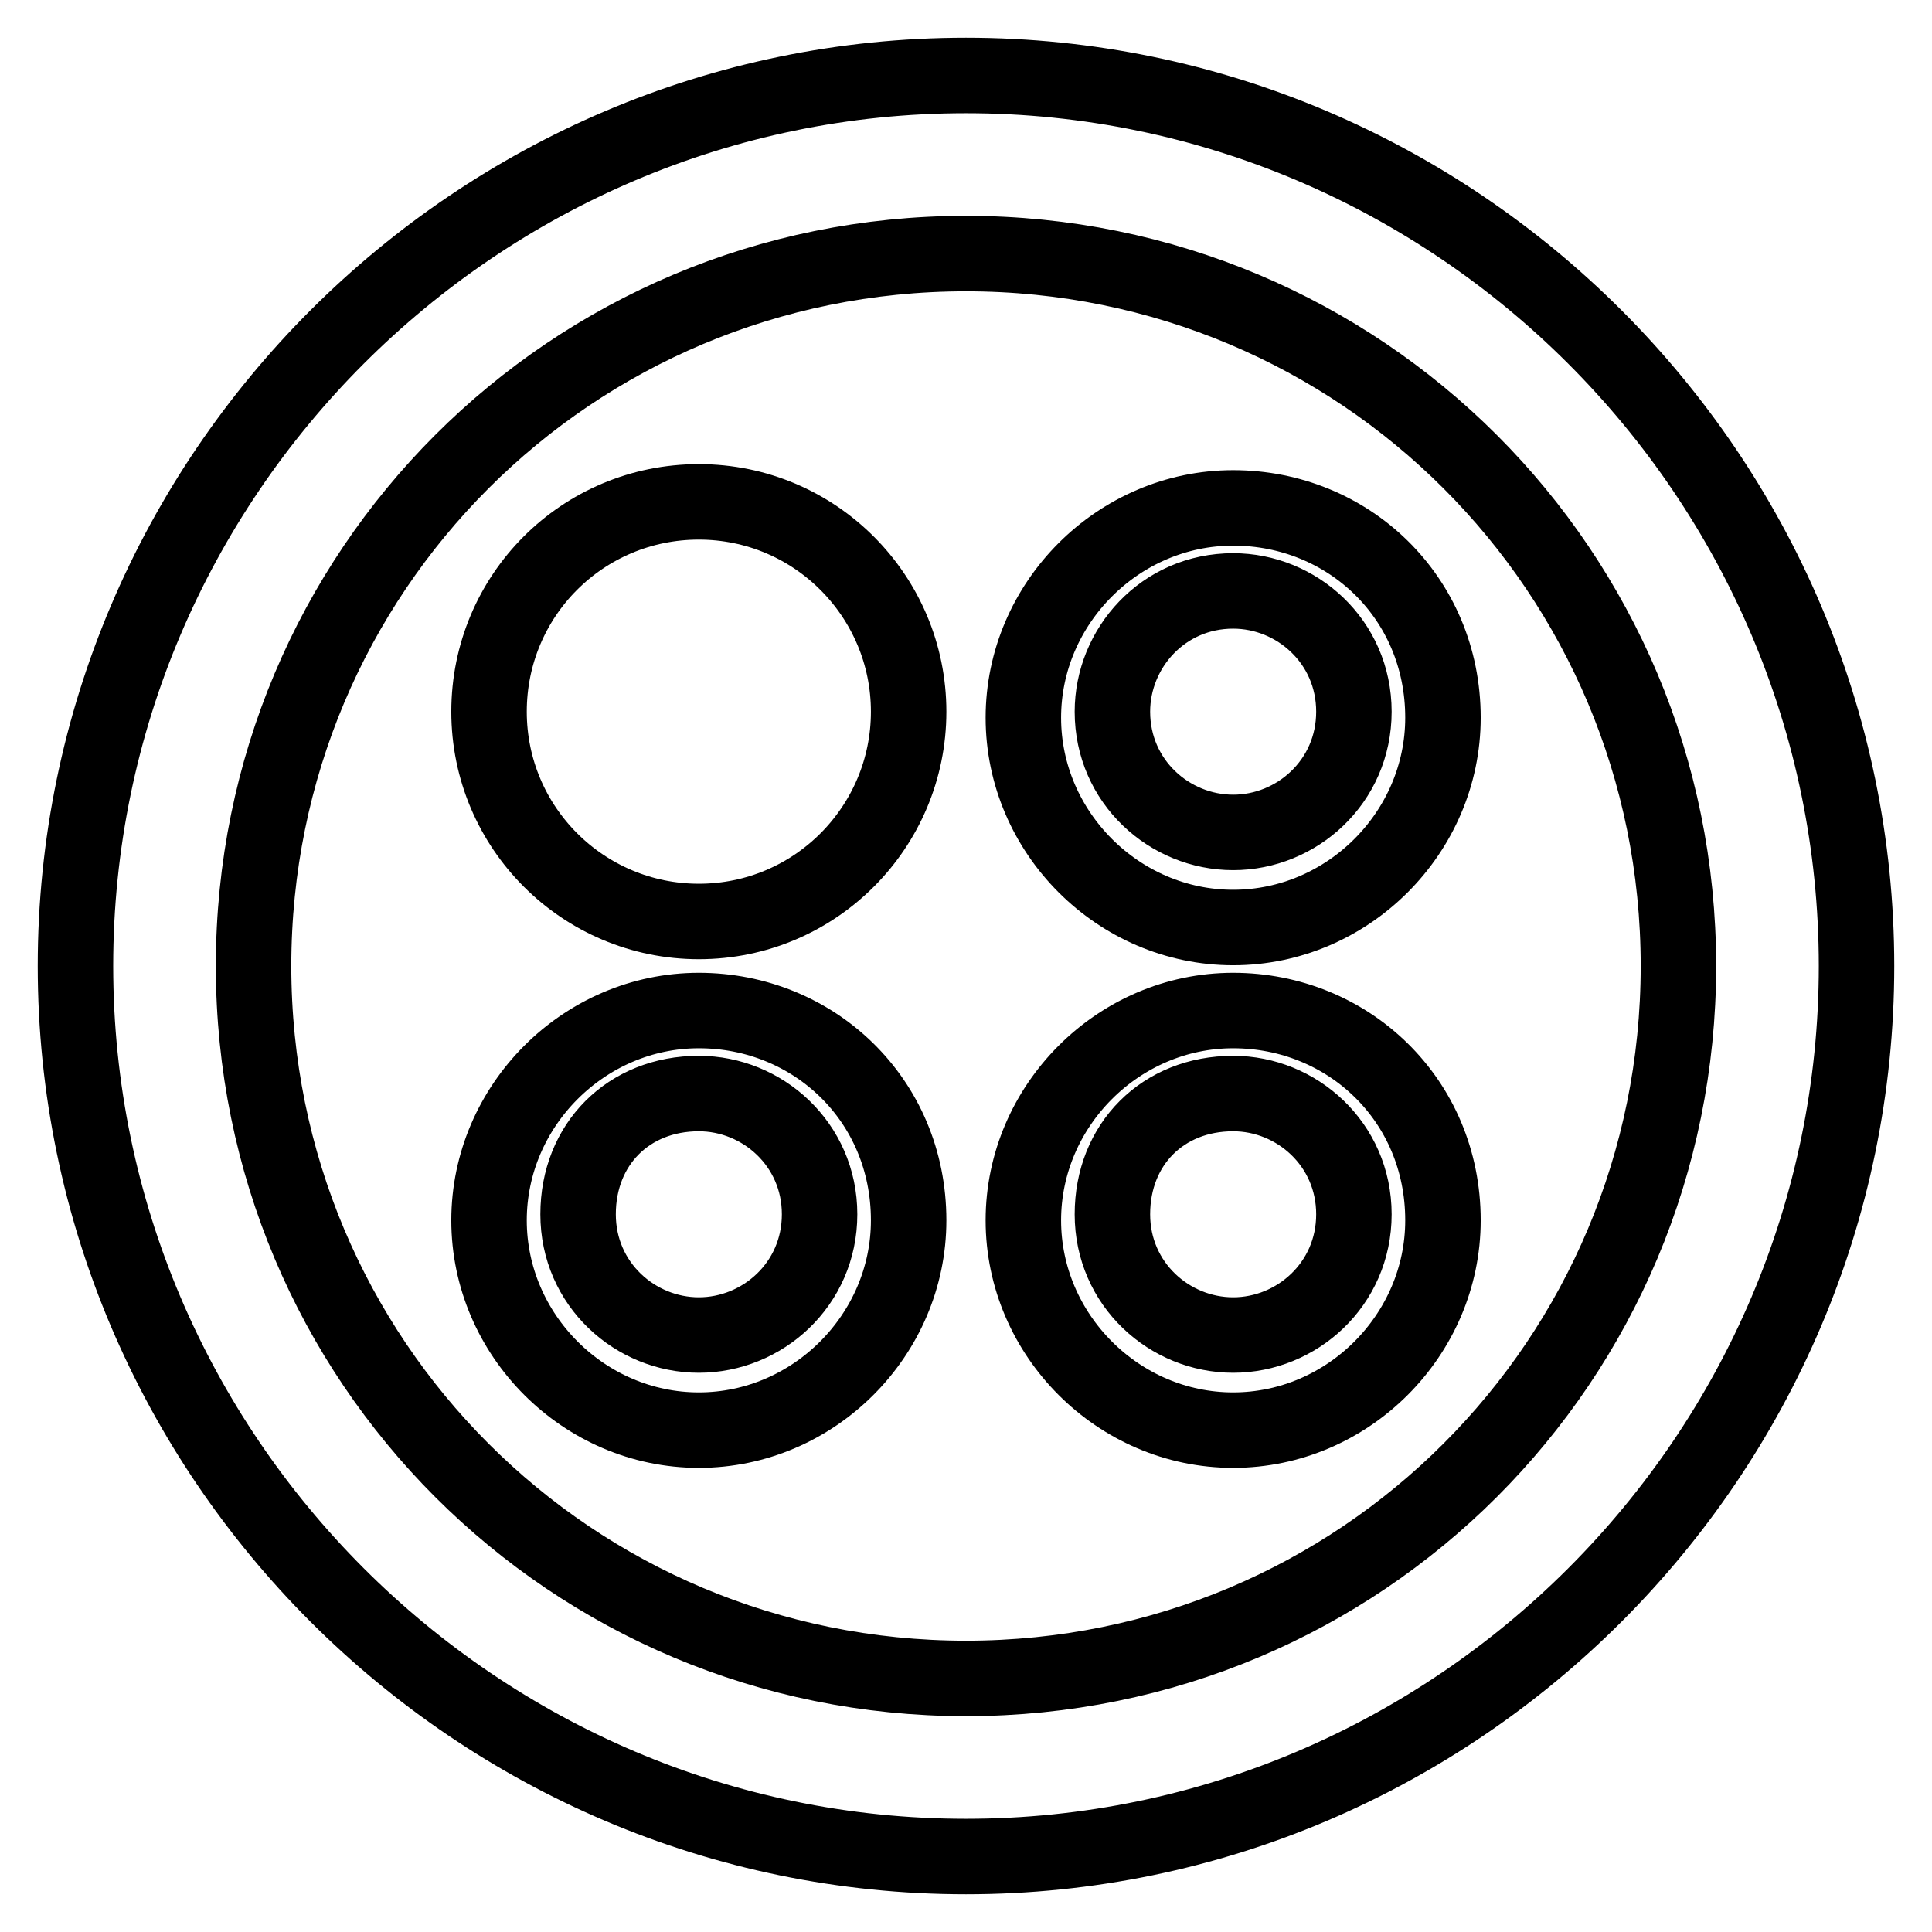 <?xml version="1.0" encoding="utf-8"?>
<!-- Svg Vector Icons : http://www.onlinewebfonts.com/icon -->
<!DOCTYPE svg PUBLIC "-//W3C//DTD SVG 1.1//EN" "http://www.w3.org/Graphics/SVG/1.1/DTD/svg11.dtd">
<svg version="1.1" xmlns="http://www.w3.org/2000/svg" xmlns:xlink="http://www.w3.org/1999/xlink" x="0px" y="0px" viewBox="0 0 256 256" enable-background="new 0 0 256 256" xml:space="preserve">
<g><g><path stroke-width="10" fill-opacity="0" stroke="#000000"  d="M128,10C63.1,10,10,63.1,10,128s53.1,118,118,118s118-53.1,118-118S192.9,10,128,10z M128,222.4c-52.3,0-94.4-42.1-94.4-94.4c0-52.3,42.1-94.4,94.4-94.4c52.3,0,94.4,42.1,94.4,94.4C222.4,180.3,180.3,222.4,128,222.4z"/><path stroke-width="10" fill-opacity="0" stroke="#000000"  d="M64.8,94.3c0,15.4,12.5,27.8,27.8,27.8c15.4,0,27.8-12.5,27.8-27.8S108,66.5,92.6,66.5C77.2,66.5,64.8,78.9,64.8,94.3z"/><path stroke-width="10" fill-opacity="0" stroke="#000000"  d="M163.4,67.3c-15.2,0-27.8,12.6-27.8,27.8s12.6,27.8,27.8,27.8c15.2,0,27.8-12.6,27.8-27.8C191.2,79.1,178.6,67.3,163.4,67.3z M163.4,110.3c-8.4,0-16-6.7-16-16c0-8.4,6.7-16,16-16c8.4,0,16,6.7,16,16C179.4,103.6,171.8,110.3,163.4,110.3z"/><path stroke-width="10" fill-opacity="0" stroke="#000000"  d="M92.6,133.9c-15.2,0-27.8,12.6-27.8,27.8c0,15.2,12.6,27.8,27.8,27.8s27.8-12.6,27.8-27.8C120.4,145.7,107.8,133.9,92.6,133.9z M92.6,176.9c-8.4,0-16-6.7-16-16s6.7-16,16-16c8.4,0,16,6.7,16,16S101,176.9,92.6,176.9z"/><path stroke-width="10" fill-opacity="0" stroke="#000000"  d="M163.4,133.9c-15.2,0-27.8,12.6-27.8,27.8c0,15.2,12.6,27.8,27.8,27.8c15.2,0,27.8-12.6,27.8-27.8C191.2,145.7,178.6,133.9,163.4,133.9z M163.4,176.9c-8.4,0-16-6.7-16-16s6.7-16,16-16c8.4,0,16,6.7,16,16S171.8,176.9,163.4,176.9z"/></g></g>
</svg>
